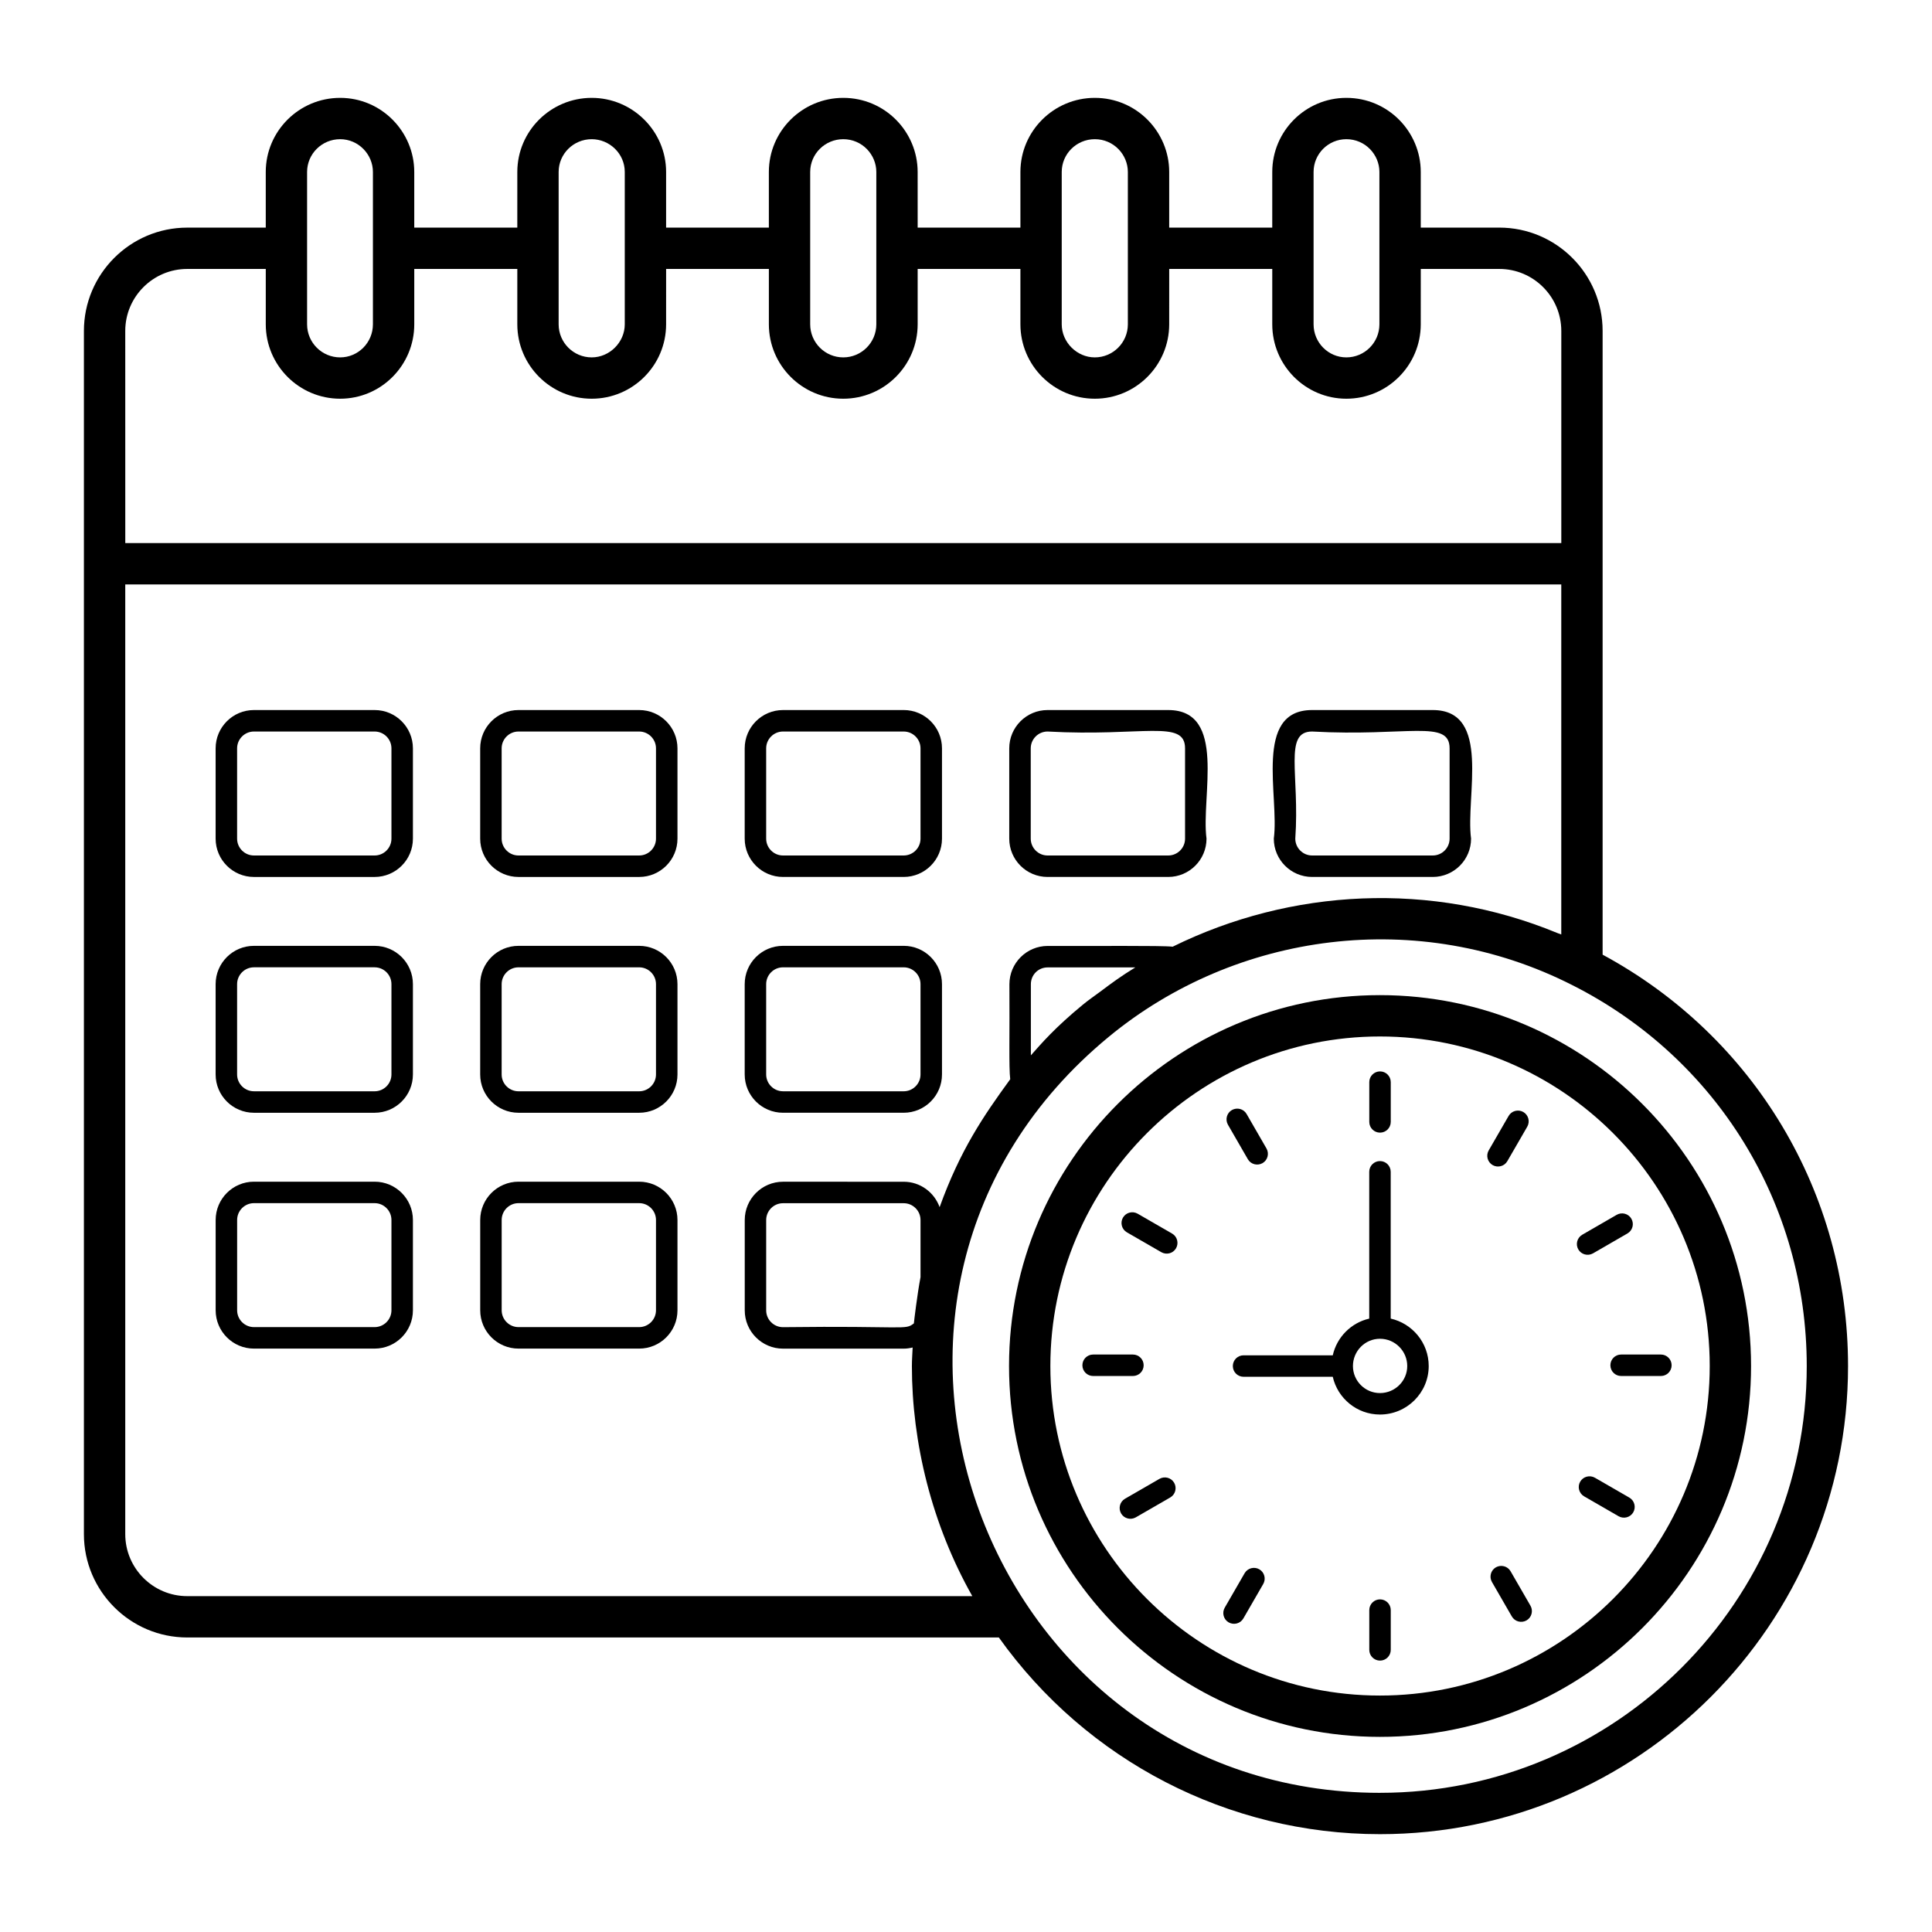 <?xml version="1.0" encoding="UTF-8"?>
<!-- Uploaded to: ICON Repo, www.iconrepo.com, Generator: ICON Repo Mixer Tools -->
<svg fill="#000000" width="800px" height="800px" version="1.1" viewBox="144 144 512 512" xmlns="http://www.w3.org/2000/svg">
 <g>
  <path d="m491.72 376.4h31.98c5.598 0 10.148-4.551 10.148-10.148-1.492-11.195 5.481-34.082-10.148-34.082h-31.98c-15.625 0-8.652 22.891-10.148 34.082 0 5.602 4.551 10.148 10.148 10.148zm0-38.539c25.262 1.391 36.438-3.312 36.438 4.457v23.938c0 2.453-2.004 4.457-4.457 4.457h-31.98c-2.453 0-4.457-2.004-4.457-4.457 1.199-17.016-3.164-28.395 4.457-28.395z"/>
  <path d="m421.61 376.4h31.98c5.598 0 10.148-4.551 10.148-10.148-1.492-11.195 5.481-34.082-10.148-34.082h-31.98c-5.598 0-10.148 4.551-10.148 10.148v23.938c0.004 5.598 4.551 10.145 10.148 10.145zm-4.453-34.082c0-2.453 2.004-4.457 4.457-4.457 25.262 1.391 36.438-3.312 36.438 4.457v23.938c0 2.453-2.004 4.457-4.457 4.457h-31.98c-2.453 0-4.457-2.004-4.457-4.457z"/>
  <path d="m351.5 376.4h31.988c5.598 0 10.148-4.551 10.148-10.148v-23.938c0-5.598-4.551-10.148-10.148-10.148l-31.988 0.004c-5.598 0-10.148 4.551-10.148 10.148v23.938c0.004 5.598 4.551 10.145 10.148 10.145zm-4.457-34.082c0-2.453 2.004-4.457 4.457-4.457h31.988c2.453 0 4.457 2.004 4.457 4.457v23.938c0 2.453-2.004 4.457-4.457 4.457h-31.988c-2.453 0-4.457-2.004-4.457-4.457z"/>
  <path d="m313.39 332.17h-31.988c-5.598 0-10.148 4.551-10.148 10.148v23.938c0 5.598 4.551 10.148 10.148 10.148h31.988c5.598 0 10.148-4.551 10.148-10.148v-23.938c-0.004-5.598-4.555-10.148-10.148-10.148zm4.453 34.086c0 2.453-2.004 4.457-4.457 4.457h-31.988c-2.453 0-4.457-2.004-4.457-4.457v-23.938c0-2.453 2.004-4.457 4.457-4.457h31.988c2.453 0 4.457 2.004 4.457 4.457z"/>
  <path d="m243.28 332.17h-31.988c-5.598 0-10.148 4.551-10.148 10.148v23.938c0 5.598 4.551 10.148 10.148 10.148h31.988c5.598 0 10.148-4.551 10.148-10.148v-23.938c0-5.598-4.551-10.148-10.148-10.148zm4.457 34.086c0 2.453-2.004 4.457-4.457 4.457h-31.988c-2.453 0-4.457-2.004-4.457-4.457v-23.938c0-2.453 2.004-4.457 4.457-4.457h31.988c2.453 0 4.457 2.004 4.457 4.457z"/>
  <path d="m351.5 438.89h31.988c5.598 0 10.148-4.551 10.148-10.148v-23.938c0-5.598-4.551-10.148-10.148-10.148l-31.988 0.004c-5.598 0-10.148 4.551-10.148 10.148v23.938c0.004 5.598 4.551 10.145 10.148 10.145zm-4.457-34.082c0-2.453 2.004-4.457 4.457-4.457h31.988c2.453 0 4.457 2.004 4.457 4.457v23.938c0 2.453-2.004 4.457-4.457 4.457l-31.988-0.004c-2.453 0-4.457-2.004-4.457-4.457z"/>
  <path d="m313.39 394.66h-31.988c-5.598 0-10.148 4.551-10.148 10.148v23.938c0 5.598 4.551 10.148 10.148 10.148h31.988c5.598 0 10.148-4.551 10.148-10.148v-23.938c-0.004-5.598-4.555-10.148-10.148-10.148zm4.453 34.086c0 2.453-2.004 4.457-4.457 4.457h-31.988c-2.453 0-4.457-2.004-4.457-4.457v-23.938c0-2.453 2.004-4.457 4.457-4.457h31.988c2.453 0 4.457 2.004 4.457 4.457z"/>
  <path d="m243.28 394.66h-31.988c-5.598 0-10.148 4.551-10.148 10.148v23.938c0 5.598 4.551 10.148 10.148 10.148h31.988c5.598 0 10.148-4.551 10.148-10.148v-23.938c0-5.598-4.551-10.148-10.148-10.148zm4.457 34.086c0 2.453-2.004 4.457-4.457 4.457l-31.988-0.004c-2.453 0-4.457-2.004-4.457-4.457v-23.938c0-2.453 2.004-4.457 4.457-4.457h31.988c2.453 0 4.457 2.004 4.457 4.457z"/>
  <path d="m243.28 457.16h-31.98c-5.598 0-10.148 4.551-10.148 10.148v23.938c0 5.598 4.551 10.148 10.148 10.148h31.98c5.598 0 10.148-4.551 10.148-10.148v-23.938c0-5.602-4.551-10.148-10.148-10.148zm4.457 34.082c0 2.453-2.004 4.457-4.457 4.457h-31.98c-2.453 0-4.457-2.004-4.457-4.457v-23.938c0-2.453 2.004-4.457 4.457-4.457h31.98c2.453 0 4.457 2.004 4.457 4.457z"/>
  <path d="m313.39 457.16h-31.98c-5.598 0-10.148 4.551-10.148 10.148v23.938c0 5.598 4.551 10.148 10.148 10.148h31.98c5.598 0 10.148-4.551 10.148-10.148v-23.938c-0.004-5.602-4.555-10.148-10.148-10.148zm4.453 34.082c0 2.453-2.004 4.457-4.457 4.457h-31.98c-2.453 0-4.457-2.004-4.457-4.457v-23.938c0-2.453 2.004-4.457 4.457-4.457h31.98c2.453 0 4.457 2.004 4.457 4.457z"/>
  <path d="m568.71 396.99v-165.29c0-15.094-12.285-27.383-27.383-27.383h-20.812v-14.746c0-10.648-8.652-19.637-19.715-19.637-10.832 0-19.637 8.805-19.637 19.637l-0.004 14.75h-27.309v-14.75c0-10.648-8.652-19.637-19.715-19.637-10.875 0-19.715 8.805-19.715 19.637v14.75h-27.23l-0.004-14.75c0-10.648-8.652-19.637-19.715-19.637-10.875 0-19.715 8.805-19.715 19.637v14.75h-27.23v-14.75c0-10.82-8.891-19.637-19.715-19.637-10.875 0-19.715 8.805-19.715 19.637l-0.004 14.75h-27.309v-14.75c0-10.672-8.691-19.637-19.637-19.637-10.875 0-19.715 8.805-19.715 19.637v14.75h-20.809c-15.094 0-27.383 12.285-27.383 27.383v318.86c0 15.094 12.285 27.383 27.383 27.383l215.08-0.004c23.293 32.676 60.797 52.129 101 52.129 68.402 0 124.05-55.645 124.05-124.05 0.004-45.898-24.863-87.328-65.047-109.03zm-76.598-207.42c0-4.793 3.894-8.684 8.684-8.684 4.996 0 8.762 4.07 8.762 8.684v40.379c0 4.836-3.93 8.762-8.762 8.762-4.793 0-8.684-3.93-8.684-8.762v-40.379zm-66.742 0c0-4.793 3.93-8.684 8.762-8.684 4.996 0 8.762 4.07 8.762 8.684v40.379c0 4.836-3.93 8.762-8.762 8.762-4.75 0-8.762-4.016-8.762-8.762v-40.379zm-66.66 0c0-4.793 3.93-8.684 8.762-8.684 4.996 0 8.762 4.07 8.762 8.684v40.379c0 4.836-3.93 8.762-8.762 8.762-4.836 0-8.762-3.93-8.762-8.762v-40.379zm-66.664 0c0-4.793 3.93-8.684 8.762-8.684 4.684 0 8.762 3.793 8.762 8.684v40.379c0 4.75-4.016 8.762-8.762 8.762-4.836 0-8.762-3.93-8.762-8.762v-40.379zm-66.664 0c0-4.793 3.93-8.684 8.762-8.684 4.836 0 8.684 4.008 8.684 8.684v40.379c0 4.836-3.894 8.762-8.684 8.762-4.836 0-8.762-3.93-8.762-8.762v-40.379zm-48.188 42.133c0-9.055 7.371-16.43 16.43-16.43h20.809v14.676c0 10.875 8.84 19.715 19.715 19.715 10.832 0 19.637-8.84 19.637-19.715v-14.676h27.309v14.676c0 10.875 8.84 19.715 19.715 19.715s19.715-8.84 19.715-19.715l0.004-14.676h27.23v14.676c0 10.875 8.84 19.715 19.715 19.715s19.715-8.84 19.715-19.715v-14.676h27.23v14.676c0 10.875 8.84 19.715 19.715 19.715s19.715-8.84 19.715-19.715l0.004-14.676h27.309v14.676c0 10.875 8.805 19.715 19.637 19.715 10.875 0 19.715-8.84 19.715-19.715l0.004-14.676h20.812c9.055 0 16.43 7.371 16.43 16.43v56.223h-380.56zm16.43 335.29c-9.055 0-16.43-7.371-16.43-16.43v-251.68h380.56v92.762c-0.324-0.137-0.66-0.227-0.984-0.359-33.445-13.836-70.652-11.852-102 3.598-3.023-0.34-20.508-0.141-33.117-0.199-5.598 0-10.148 4.551-10.148 10.148 0.09 13.32-0.176 21.992 0.215 25.176-7.168 9.844-13.25 18.777-18.711 33.898-1.41-3.91-5.121-6.731-9.516-6.731l-31.98-0.004c-5.598 0-10.148 4.551-10.148 10.148v23.938c0 5.598 4.551 10.148 10.148 10.148h31.988c0.816 0 1.598-0.121 2.359-0.305-0.062 1.645-0.199 3.277-0.199 4.934 0 20.316 5.281 41.984 16.016 60.965zm242-160.23c-1.551 1.16-3.152 2.246-4.648 3.481-7.535 6.207-10.938 10.234-13.785 13.434v-18.848c0-2.496 1.961-4.457 4.457-4.457h23.223c-3.856 2.367-6.008 3.965-9.246 6.391zm-47.676 75.699c-0.871 4.574-1.691 11.492-1.762 12.25-2.398 1.875-1.984 0.605-34.684 1.004-2.453 0-4.457-2.004-4.457-4.457v-23.938c0-2.453 2.004-4.457 4.457-4.457h31.988c2.453 0 4.457 2.004 4.457 4.457zm121.76 136.66c-104.65 0-154.55-132.31-71.793-200.42 33.586-27.66 81.977-34.395 122.84-13.594 38.277 19.359 62.051 58.027 62.051 100.92 0 62.359-50.734 113.09-113.1 113.09z"/>
  <path d="m509.69 407.72c-54.199 0-98.285 44.086-98.285 98.285 0 54.199 44.086 98.285 98.285 98.285 54.234 0 98.359-44.086 98.359-98.285-0.004-54.199-44.125-98.285-98.359-98.285zm0 185.62c-48.16 0-87.332-39.176-87.332-87.332 0-48.16 39.176-87.332 87.332-87.332 48.195 0 87.406 39.176 87.406 87.332-0.004 48.16-39.211 87.332-87.406 87.332z"/>
  <path d="m509.72 444.16c1.574 0 2.844-1.27 2.844-2.844v-10.539c0-1.574-1.27-2.844-2.844-2.844-1.574 0-2.844 1.27-2.844 2.844v10.539c0 1.574 1.266 2.844 2.844 2.844z"/>
  <path d="m509.72 567.85c-1.574 0-2.844 1.27-2.844 2.844v10.539c0 1.574 1.27 2.844 2.844 2.844 1.574 0 2.844-1.27 2.844-2.844v-10.539c0-1.574-1.27-2.844-2.844-2.844z"/>
  <path d="m474.69 451.2c0.797 1.379 2.551 1.809 3.894 1.043 1.363-0.785 1.824-2.531 1.043-3.894l-5.269-9.133c-0.785-1.363-2.531-1.812-3.894-1.043-1.363 0.785-1.824 2.531-1.043 3.894z"/>
  <path d="m544.32 560.4c-0.785-1.363-2.531-1.812-3.894-1.043-1.363 0.785-1.824 2.531-1.043 3.894l5.269 9.129c0.797 1.379 2.551 1.809 3.894 1.043 1.363-0.785 1.824-2.531 1.043-3.894z"/>
  <path d="m454.62 470.91-9.133-5.269c-1.363-0.777-3.102-0.32-3.894 1.043-0.785 1.363-0.32 3.109 1.043 3.894l9.133 5.269c1.344 0.77 3.098 0.336 3.894-1.043 0.781-1.363 0.32-3.109-1.043-3.894z"/>
  <path d="m575.79 540.88-9.129-5.269c-1.363-0.77-3.102-0.32-3.894 1.043-0.785 1.363-0.32 3.109 1.043 3.894l9.129 5.269c1.344 0.77 3.098 0.336 3.894-1.043 0.781-1.363 0.32-3.109-1.043-3.894z"/>
  <path d="m447.08 505.81c0-1.574-1.27-2.844-2.844-2.844h-10.547c-1.574 0-2.844 1.27-2.844 2.844 0 1.574 1.27 2.844 2.844 2.844h10.547c1.574 0 2.844-1.27 2.844-2.844z"/>
  <path d="m570.77 505.81c0 1.574 1.27 2.844 2.844 2.844h10.539c1.574 0 2.844-1.27 2.844-2.844 0-1.574-1.27-2.844-2.844-2.844h-10.539c-1.574-0.004-2.844 1.266-2.844 2.844z"/>
  <path d="m451.27 535.91-9.129 5.269c-1.363 0.785-1.824 2.531-1.043 3.894 0.797 1.379 2.551 1.809 3.894 1.043l9.129-5.269c1.363-0.785 1.824-2.531 1.043-3.894-0.785-1.363-2.523-1.82-3.894-1.043z"/>
  <path d="m562.27 475.11c0.797 1.379 2.551 1.809 3.894 1.043l9.129-5.277c1.363-0.793 1.824-2.531 1.043-3.894-0.785-1.363-2.531-1.824-3.894-1.043l-9.129 5.277c-1.363 0.793-1.828 2.535-1.043 3.894z"/>
  <path d="m477.73 559.88c-1.355-0.777-3.102-0.32-3.894 1.043l-5.269 9.129c-0.785 1.363-0.32 3.109 1.043 3.894 1.344 0.77 3.098 0.336 3.894-1.043l5.269-9.129c0.785-1.363 0.32-3.113-1.043-3.894z"/>
  <path d="m543.46 451.72 5.277-9.133c0.785-1.363 0.32-3.102-1.043-3.894-1.363-0.777-3.109-0.32-3.894 1.043l-5.277 9.133c-0.785 1.363-0.32 3.102 1.043 3.894 1.344 0.766 3.098 0.336 3.894-1.043z"/>
  <path d="m512.55 493.44v-38.898c0-1.574-1.27-2.844-2.844-2.844-1.574 0-2.844 1.27-2.844 2.844v38.906c-4.805 1.098-8.578 4.898-9.668 9.73l-23.637-0.004c-1.574 0-2.844 1.27-2.844 2.844s1.27 2.844 2.844 2.844h23.637c1.301 5.719 6.402 10.004 12.508 10.004 7.125 0 12.922-5.762 12.922-12.848 0-6.141-4.32-11.277-10.074-12.578zm-2.848 19.738c-3.941 0-7.16-3.215-7.16-7.16 0-3.984 3.215-7.231 7.16-7.231 3.984 0 7.231 3.246 7.231 7.231 0 3.945-3.242 7.16-7.231 7.16z"/>
 </g>
</svg>